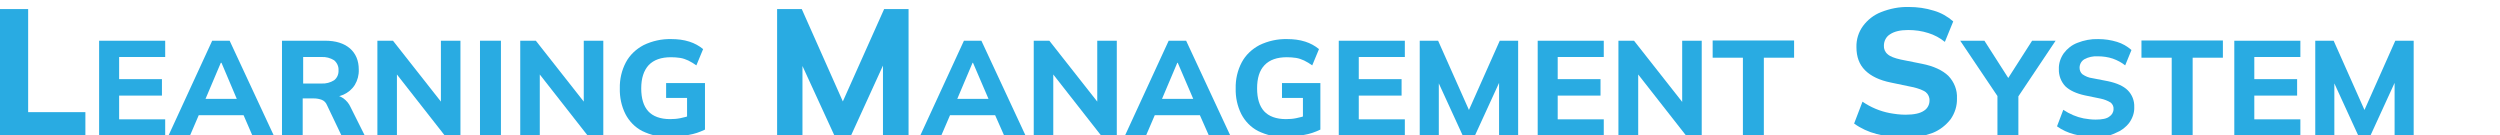 <?xml version="1.0" encoding="utf-8"?>
<!-- Generator: Adobe Illustrator 26.0.1, SVG Export Plug-In . SVG Version: 6.00 Build 0)  -->
<svg version="1.1" id="レイヤー_1" xmlns="http://www.w3.org/2000/svg" xmlns:xlink="http://www.w3.org/1999/xlink" x="0px"
	 y="0px" width="1074.5px" height="58.2px" viewBox="0 0 1074.5 58.2" style="enable-background:new 0 0 1074.5 58.2;"
	 xml:space="preserve">
<style type="text/css">
	.st0{fill:#29ABE2;}
</style>
<path class="st0" d="M0,58.3V3.9h12.1v44.3h24.6v10.1H0z"/>
<path class="st0" d="M42.6,58.3V17.5h28.4v7H51.2V34h18.4v7.1H51.2v10.2h19.8v7L42.6,58.3z"/>
<path class="st0" d="M72.4,58.3l18.8-40.8h7.5l19,40.8h-9.2L103.6,47l3.5,2.5H82.9l3.6-2.5l-4.9,11.4H72.4z M94.9,27l-7.5,17.7
	l-1.6-2.2h18.2l-1.3,2.2L95.2,27H94.9z"/>
<path class="st0" d="M121.2,58.3V17.5h18.5c4.6,0,8.1,1.1,10.7,3.3c2.5,2.2,3.8,5.2,3.8,9.1c0.1,2.3-0.5,4.6-1.7,6.6
	c-1.2,1.9-2.9,3.3-4.9,4.2c-2.4,1-5,1.5-7.6,1.5l0.7-1.3h2.4c1.6,0,3.1,0.4,4.4,1.3c1.4,1,2.5,2.3,3.2,3.9l6.1,12.2h-10l-6.3-13.2
	c-0.4-1-1.2-1.8-2.2-2.2c-1.1-0.4-2.2-0.6-3.4-0.6h-4.8v15.9L121.2,58.3z M130.3,35.9h7.9c1.9,0.1,3.8-0.4,5.4-1.4
	c1.3-1,2-2.6,1.9-4.3c0.1-1.6-0.6-3.2-1.9-4.3c-1.6-1-3.5-1.5-5.4-1.4h-7.9V35.9z"/>
<path class="st0" d="M162.2,58.3V17.5h6.7l22.2,28.2h-1.6V17.5h8.4v40.8h-6.7l-22.1-28.2h1.5v28.2H162.2z"/>
<path class="st0" d="M206.3,58.3V17.5h9v40.8H206.3z"/>
<path class="st0" d="M223.6,58.3V17.5h6.7l22.2,28.2h-1.6V17.5h8.4v40.8h-6.7l-22.1-28.2h1.5v28.2H223.6z"/>
<path class="st0" d="M287.8,58.9c-4.1,0.1-8.1-0.8-11.8-2.6c-3.1-1.6-5.6-4.2-7.2-7.3c-1.7-3.4-2.5-7.2-2.4-11
	c-0.1-3.9,0.8-7.8,2.6-11.2c1.7-3.2,4.4-5.7,7.6-7.4c3.7-1.8,7.8-2.7,11.9-2.6c2.7,0,5.3,0.3,7.8,1.1c2.2,0.7,4.2,1.8,5.9,3.2
	l-2.9,7c-1.1-0.8-2.3-1.5-3.5-2.1c-1.1-0.5-2.2-0.9-3.4-1.1c-1.3-0.2-2.7-0.3-4-0.3c-4.2,0-7.4,1.1-9.6,3.4c-2.1,2.3-3.2,5.6-3.2,10
	c0,4.3,1,7.6,3,9.8c2,2.2,5.2,3.4,9.4,3.4c1.5,0,2.9-0.1,4.4-0.4c1.5-0.3,3-0.7,4.5-1.2l-1.6,3.5v-11h-9v-6.4H303v20
	c-2.3,1.1-4.6,1.9-7.1,2.3C293.3,58.7,290.5,58.9,287.8,58.9z"/>
<path class="st0" d="M334,58.3V3.9h10.6l18.9,42.5h-2.5L380,3.9h10.5v54.5h-11v-37h3.1l-16.9,37h-7l-17-37h3.2v37H334z"/>
<path class="st0" d="M395.5,58.3l18.8-40.8h7.5l19,40.8h-9.2L426.6,47l3.5,2.5h-24.3l3.6-2.5l-4.9,11.4H395.5z M418,27l-7.5,17.7
	l-1.6-2.2h18.2l-1.3,2.2L418.2,27H418z"/>
<path class="st0" d="M444.3,58.3V17.5h6.7l22.2,28.2h-1.6V17.5h8.4v40.8h-6.7l-22.1-28.2h1.5v28.2H444.3z"/>
<path class="st0" d="M483.5,58.3l18.8-40.8h7.5l19,40.8h-9.2L514.6,47l3.5,2.5h-24.3l3.6-2.5l-4.9,11.4H483.5z M506,27l-7.5,17.7
	l-1.6-2.2h18.2l-1.3,2.2L506.2,27H506z"/>
<path class="st0" d="M552.5,58.9c-4.1,0.1-8.1-0.8-11.8-2.6c-3.1-1.6-5.6-4.2-7.2-7.3c-1.7-3.4-2.5-7.2-2.4-11
	c-0.1-3.9,0.8-7.8,2.6-11.2c1.7-3.2,4.4-5.7,7.6-7.4c3.7-1.8,7.8-2.7,11.9-2.6c2.7,0,5.3,0.3,7.8,1.1c2.2,0.7,4.2,1.8,5.9,3.2
	l-2.9,7c-1.1-0.8-2.3-1.5-3.5-2.1c-1.1-0.5-2.2-0.9-3.4-1.1c-1.3-0.2-2.7-0.3-4-0.3c-4.2,0-7.4,1.1-9.6,3.4s-3.2,5.6-3.2,10
	c0,4.3,1,7.6,3,9.8s5.2,3.4,9.4,3.4c1.5,0,3-0.1,4.4-0.4c1.5-0.3,3-0.7,4.5-1.2l-1.6,3.5v-11h-9v-6.4h16.5v20
	c-2.3,1.1-4.6,1.9-7.1,2.3C557.9,58.7,555.2,58.9,552.5,58.9z"/>
<path class="st0" d="M575.4,58.3V17.5h28.4v7H584V34h18.4v7.1H584v10.2h19.8v7L575.4,58.3z"/>
<path class="st0" d="M610.2,58.3V17.5h7.9l14.2,31.9h-1.9l14.2-31.9h7.9v40.8h-8.2V30.6h2.3l-12.7,27.7h-5.2L616,30.6h2.4v27.7
	H610.2z"/>
<path class="st0" d="M660.9,58.3V17.5h28.4v7h-19.8V34h18.4v7.1h-18.4v10.2h19.8v7L660.9,58.3z"/>
<path class="st0" d="M695.6,58.3V17.5h6.7l22.2,28.2H723V17.5h8.4v40.8h-6.7l-22.1-28.2h1.5v28.2H695.6z"/>
<path class="st0" d="M749.1,58.3V24.8h-13v-7.4h35v7.4h-13v33.5H749.1z"/>
<path class="st0" d="M818.9,59.2c-4.1,0-8.3-0.5-12.3-1.6c-3.5-0.9-6.8-2.4-9.7-4.5l3.6-9.4c3.5,2.4,7.5,4.1,11.7,4.9
	c2.2,0.4,4.5,0.7,6.8,0.7c3.7,0,6.3-0.6,7.9-1.7c1.5-0.9,2.4-2.6,2.4-4.3c0.1-1.4-0.5-2.8-1.6-3.7c-1.1-0.8-3-1.6-5.8-2.2l-9.1-1.9
	c-5-1-8.7-2.8-11.2-5.3c-2.5-2.5-3.7-5.8-3.7-9.9c-0.1-3.3,0.9-6.5,2.8-9.1c2-2.7,4.7-4.8,7.8-6c3.8-1.5,7.8-2.3,11.9-2.2
	c3.7,0,7.3,0.5,10.8,1.6c3.1,0.9,5.9,2.5,8.3,4.6l-3.6,8.8c-2.1-1.7-4.5-3-7.1-3.8c-2.8-0.9-5.7-1.3-8.7-1.3c-3.3,0-5.9,0.6-7.7,1.8
	c-1.7,1-2.7,2.9-2.7,4.9c-0.1,1.4,0.5,2.8,1.6,3.7c1.1,1,3,1.7,5.7,2.3l9,1.8c5.1,1,8.9,2.8,11.4,5.2c2.5,2.6,3.9,6.1,3.7,9.7
	c0.1,3.2-0.9,6.3-2.7,8.9c-2,2.6-4.7,4.7-7.7,5.9C826.9,58.5,822.9,59.3,818.9,59.2z"/>
<path class="st0" d="M858.5,58.3V38.9l1.9,5.2l-17.9-26.6h10.4L864.1,35h-1.9l11.2-17.5h10.1l-17.8,26.6l1.8-5.2v19.4H858.5z"/>
<path class="st0" d="M900.6,58.9c-3.1,0-6.2-0.4-9.2-1.2c-2.6-0.7-5.1-1.8-7.3-3.4l2.7-7.1c2.7,1.8,5.7,3.1,8.8,3.7
	c1.7,0.3,3.4,0.5,5.1,0.5c2.8,0,4.8-0.4,5.9-1.3c1.1-0.7,1.8-1.9,1.8-3.2c0.1-1.1-0.4-2.1-1.2-2.8c-1.3-0.8-2.8-1.4-4.3-1.7
	l-6.8-1.4c-3.7-0.8-6.5-2.1-8.4-3.9c-1.9-2-2.9-4.7-2.8-7.4c-0.1-2.4,0.7-4.8,2.1-6.8c1.5-2,3.5-3.6,5.9-4.5
	c2.8-1.1,5.8-1.7,8.9-1.6c2.8,0,5.5,0.4,8.1,1.2c2.3,0.7,4.4,1.9,6.2,3.5l-2.7,6.6c-1.6-1.3-3.4-2.2-5.3-2.9c-2.1-0.7-4.3-1-6.5-1
	c-2-0.1-4,0.3-5.8,1.3c-1.3,0.8-2,2.2-2,3.6c0,1.1,0.4,2.1,1.2,2.8c1.3,0.9,2.7,1.5,4.3,1.7l6.7,1.3c3.8,0.8,6.7,2.1,8.5,3.9
	c1.9,1.9,2.9,4.5,2.8,7.2c0.1,2.4-0.7,4.7-2.1,6.7c-1.5,2-3.5,3.5-5.8,4.4C906.6,58.5,903.6,59,900.6,58.9z"/>
<path class="st0" d="M933.4,58.3V24.8h-13v-7.4h35v7.4h-13v33.5H933.4z"/>
<path class="st0" d="M960.3,58.3V17.5h28.4v7h-19.8V34h18.4v7.1h-18.4v10.2h19.8v7L960.3,58.3z"/>
<path class="st0" d="M995.1,58.3V17.5h7.9l14.2,31.9h-1.9l14.2-31.9h7.9v40.8h-8.2V30.6h2.3l-12.7,27.7h-5.2l-12.7-27.7h2.4v27.7
	H995.1z"/>
</svg>
